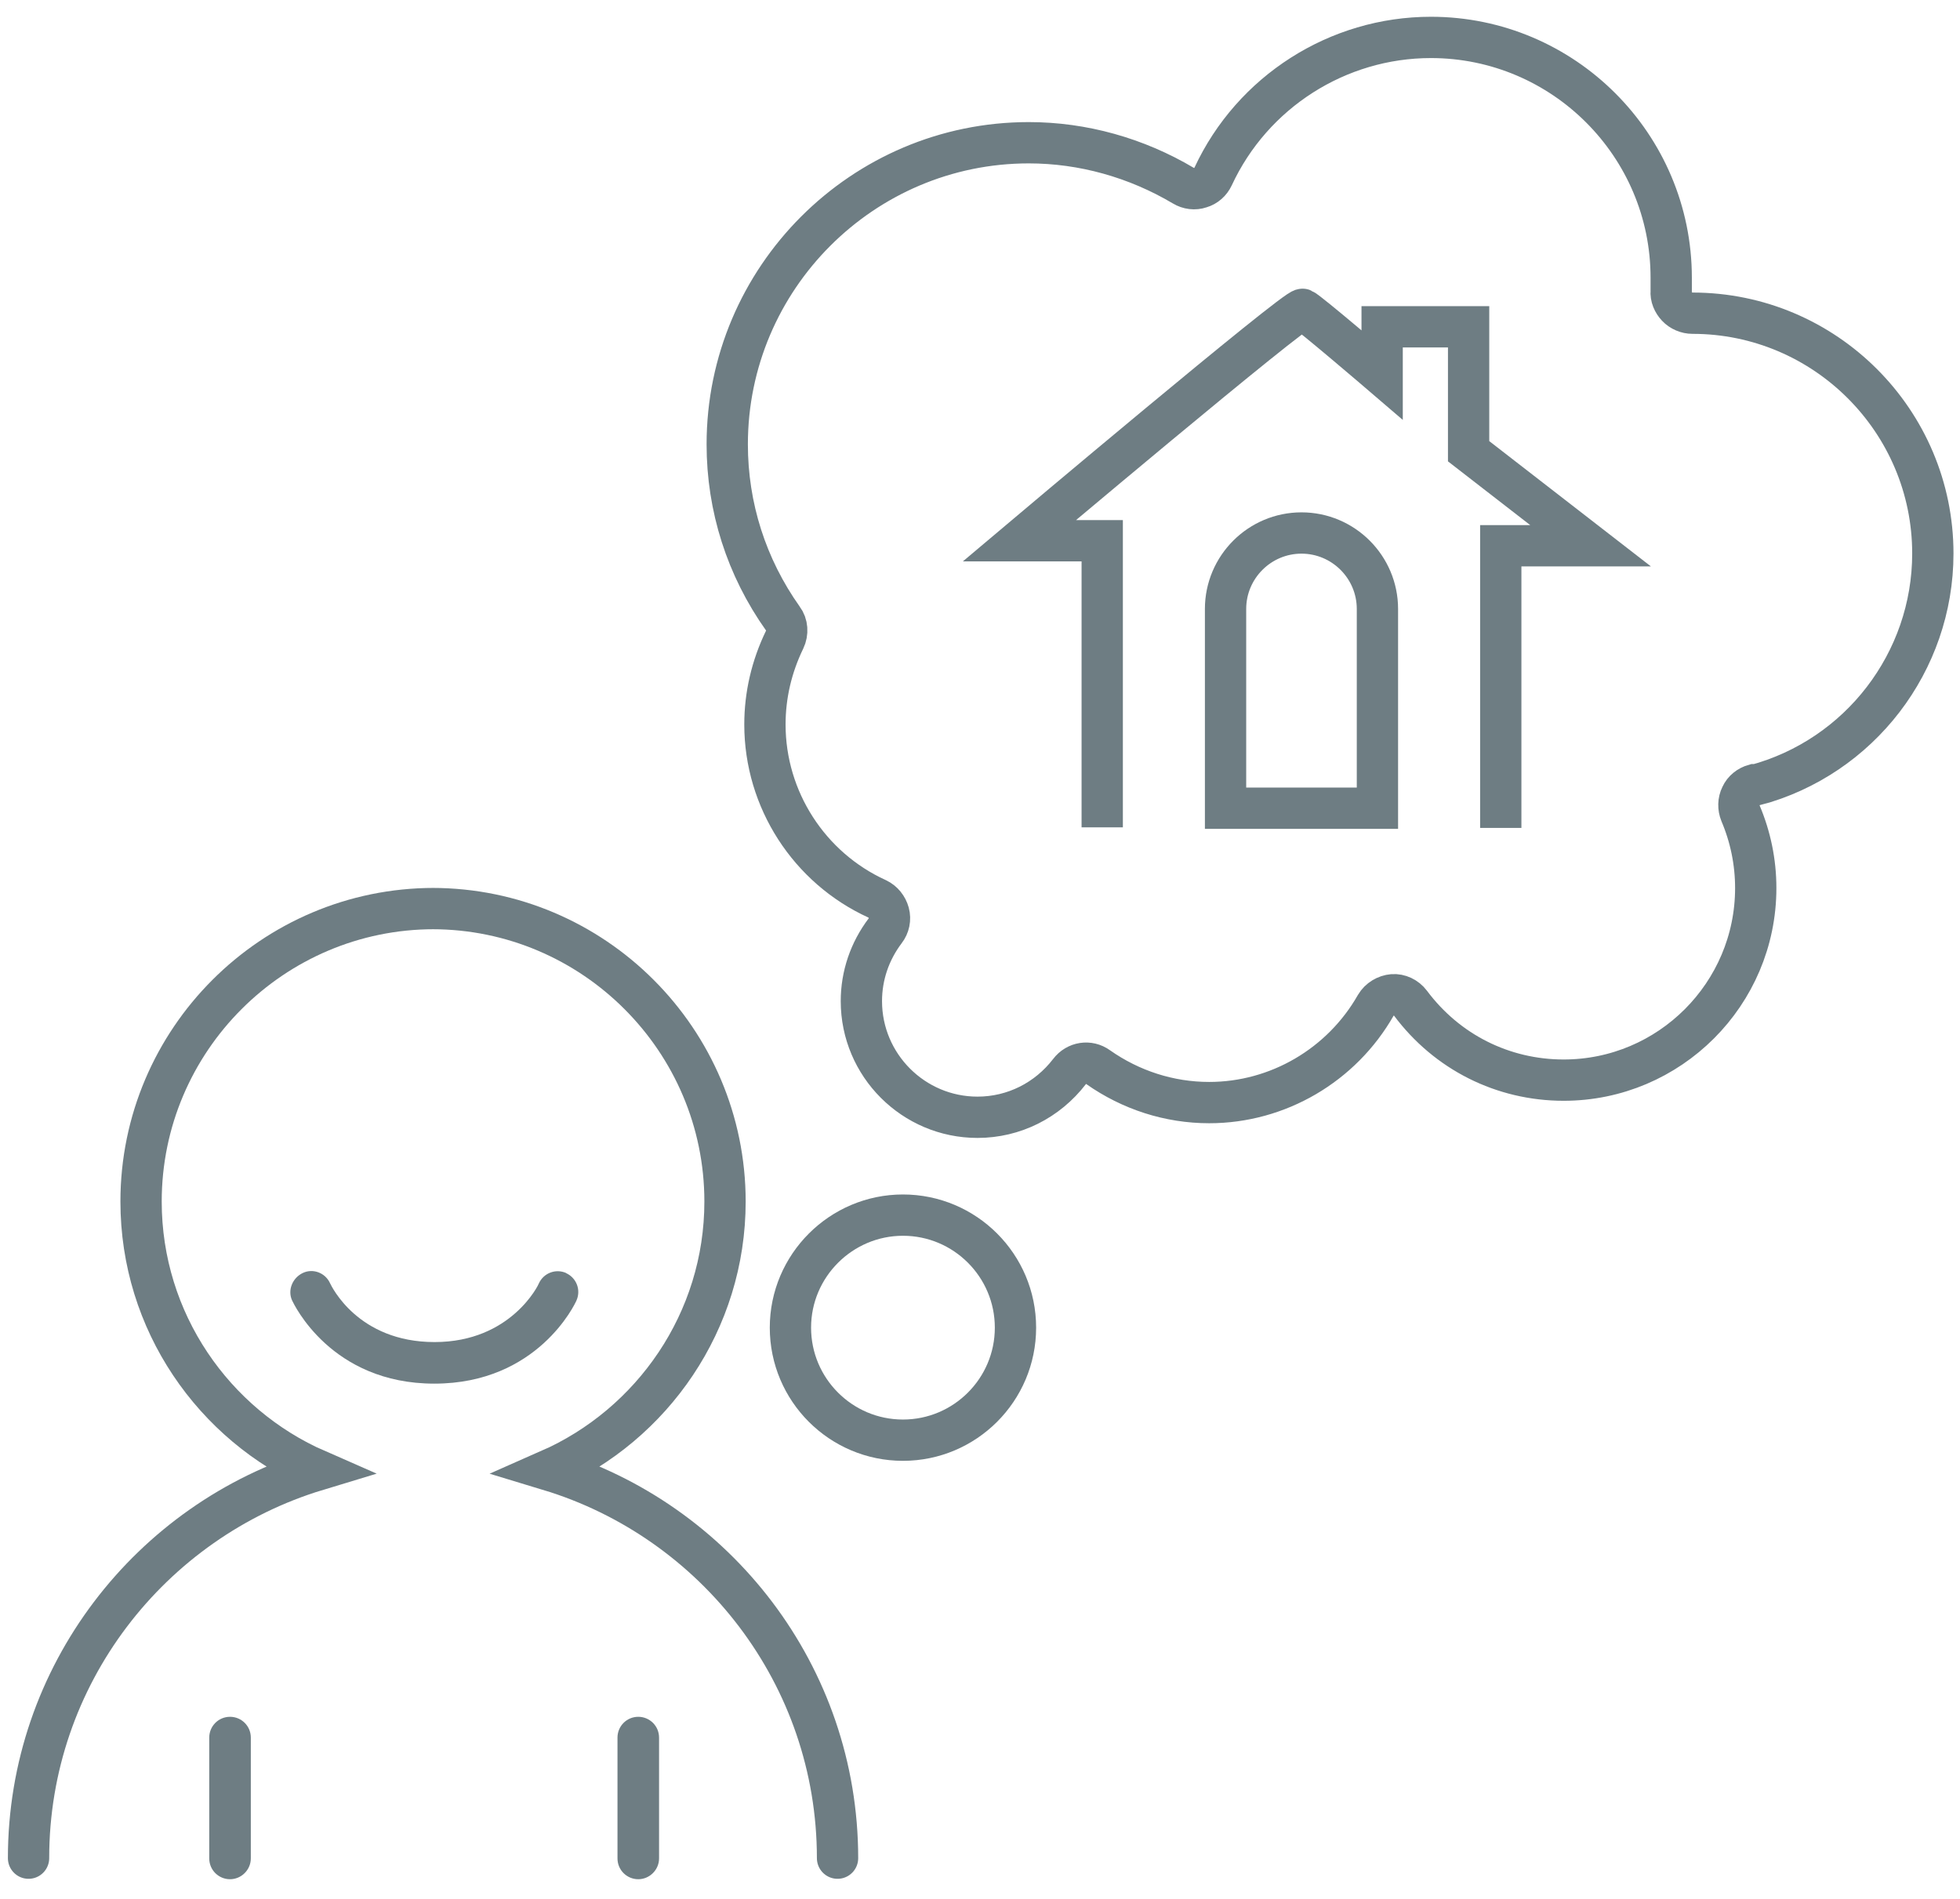 <?xml version="1.0" encoding="UTF-8"?>
<svg xmlns="http://www.w3.org/2000/svg" id="a" viewBox="0 0 70.72 68.5">
  <defs>
    <style>      .st0 {        stroke-linecap: round;      }      .st0, .st1 {        fill: none;        stroke: #6e7d83;        stroke-miterlimit: 10;        stroke-width: 1.49px;      }      .st2 {        fill: #6e7d83;      }    </style>
  </defs>
  <path class="st1" d="M32.58,43.84c-2.23,0-4.06,1.82-4.06,4.06s1.82,4.06,4.06,4.06,4.06-1.82,4.06-4.06-1.82-4.06-4.06-4.06Z"></path>
  <path class="st2" d="M20.43,45.93c-.38-.17-.82,0-.99.38,0,.02-.99,2.11-3.76,2.11s-3.72-2.02-3.77-2.12c-.17-.38-.62-.55-.99-.37s-.55.62-.38.99c.06.12,1.4,3,5.13,3s5.08-2.88,5.13-3c.17-.38,0-.82-.38-.99h0Z"></path>
  <path class="st0" d="M30.22,67.04c0-6.6-4.4-12.18-10.41-14,3.73-1.64,6.35-5.37,6.35-9.69,0-5.82-4.74-10.57-10.57-10.57h.07c-5.82,0-10.57,4.74-10.57,10.57,0,4.33,2.62,8.06,6.35,9.69-6.01,1.82-10.41,7.4-10.41,14"></path>
  <path class="st2" d="M8.3,61.94c-.42,0-.75.34-.75.75v4.36c0,.42.34.75.75.75s.75-.34.75-.75v-4.36c0-.42-.34-.75-.75-.75Z"></path>
  <path class="st2" d="M23.03,61.94c-.42,0-.75.34-.75.75v4.36c0,.42.34.75.75.75s.75-.34.75-.75v-4.36c0-.42-.34-.75-.75-.75Z"></path>
  <path class="st1" d="M63.3,28.31c-.21.06-.39.2-.48.4-.1.2-.1.43-.02.63.36.85.55,1.76.55,2.7,0,3.82-3.11,6.93-6.93,6.93-2.19,0-4.21-1.01-5.53-2.78-.15-.2-.4-.32-.64-.3s-.48.16-.61.38c-1.23,2.16-3.53,3.51-6.01,3.51-1.44,0-2.83-.45-4.01-1.28-.33-.24-.78-.17-1.03.16-.8,1.04-2.01,1.65-3.32,1.65-2.31,0-4.19-1.88-4.19-4.19,0-.92.3-1.8.86-2.54.14-.18.19-.42.13-.64-.06-.22-.21-.41-.42-.51-2.46-1.12-4.05-3.59-4.05-6.29,0-1.06.24-2.09.71-3.06.12-.25.1-.55-.06-.76-1.32-1.86-2.01-4.03-2.01-6.29,0-5.99,4.88-10.88,10.88-10.88,1.95,0,3.88.54,5.58,1.55.18.11.41.14.61.07.21-.06.37-.21.46-.4,1.42-3.06,4.5-5.02,7.86-5.02,4.78,0,8.67,3.89,8.67,8.67,0,.11,0,.22,0,.32v.16c-.02.21.07.41.21.56.14.15.35.24.56.24,4.78,0,8.67,3.89,8.67,8.67,0,3.91-2.64,7.35-6.42,8.36v-.02Z"></path>
  <path class="st1" d="M54.15,29.87v-10.18h3.24l-4.4-3.41v-4.49h-3.12v1.74s-2.66-2.28-2.87-2.37-10.22,8.35-10.22,8.35h2.99v10.34"></path>
  <path class="st1" d="M46.96,19.23h0c1.51,0,2.74,1.23,2.74,2.74v7.19h-5.48v-7.19c0-1.51,1.23-2.74,2.74-2.74Z"></path>
</svg>
